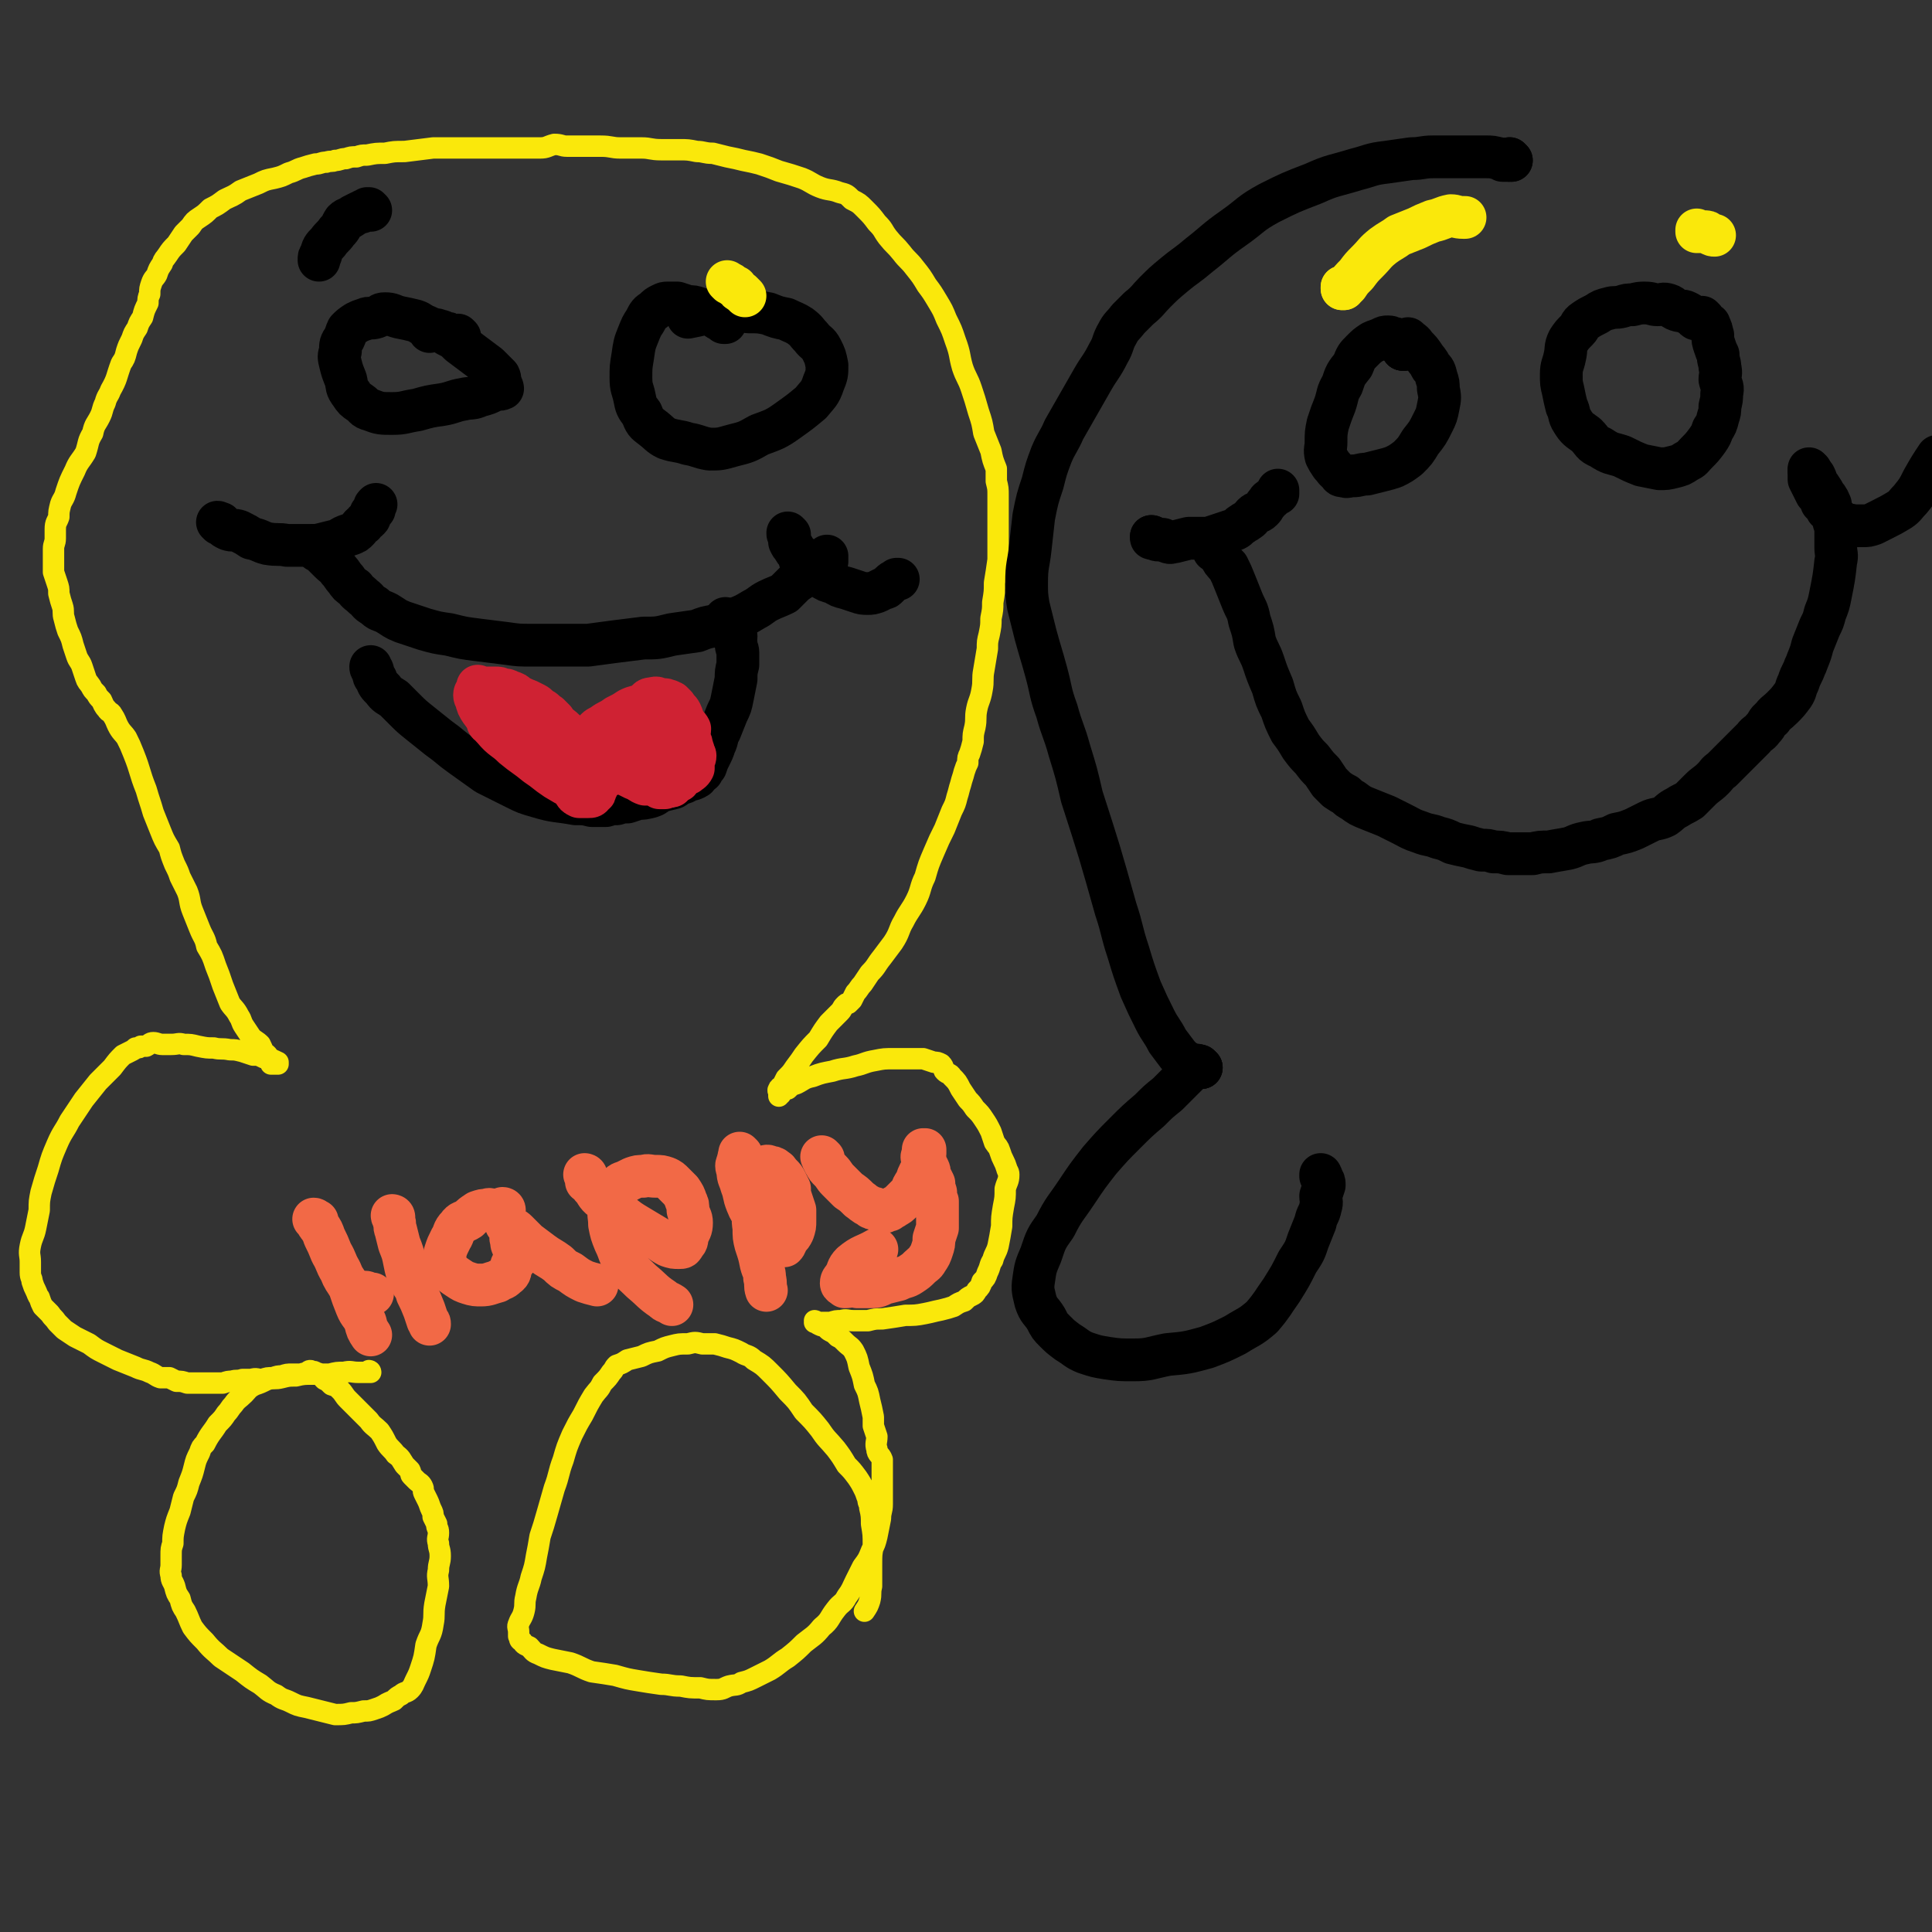<svg viewBox='0 0 1084 1084' version='1.1' xmlns='http://www.w3.org/2000/svg' xmlns:xlink='http://www.w3.org/1999/xlink'><rect x="0" y="0" width="1084" height="1084" fill="#333333" stroke="none"/><g fill='none' stroke='#FAE80B' stroke-width='12' stroke-linecap='round' stroke-linejoin='round'><path d='M208,770c0,0 -1,-1 -1,-1 0,0 1,0 1,1 0,0 0,0 0,0 0,0 -1,-1 -1,-1 0,0 1,0 1,1 0,0 0,0 0,0 -1,0 -1,0 -1,0 -1,0 -1,0 -2,0 0,0 0,0 -1,0 -1,0 -1,0 -3,0 -4,0 -4,-1 -8,0 -4,0 -4,0 -8,1 -5,0 -5,0 -10,0 -4,0 -5,0 -9,1 -4,0 -4,0 -8,1 -4,1 -4,0 -8,1 -4,2 -4,2 -7,3 -4,2 -4,3 -6,5 -3,3 -4,3 -6,6 -2,2 -2,3 -4,5 -2,3 -2,3 -5,6 -3,5 -4,5 -7,11 -2,2 -2,2 -3,5 -2,4 -2,4 -3,8 -1,4 -1,4 -3,9 -1,4 -1,4 -3,8 -1,4 -1,4 -2,8 -2,5 -2,5 -3,9 -1,5 -1,5 -1,9 -1,3 -1,3 -1,7 0,2 0,3 0,5 0,3 -1,3 0,6 0,3 1,3 2,6 1,4 1,4 3,7 1,4 1,4 3,7 2,4 2,5 4,9 3,4 3,4 7,8 4,5 5,5 9,9 6,4 6,4 12,8 5,4 5,4 10,7 4,3 4,4 9,6 4,3 4,2 8,4 4,2 4,2 9,3 4,1 4,1 8,2 4,1 4,1 8,2 5,0 5,0 9,-1 3,0 3,0 7,-1 3,0 3,0 6,-1 3,-1 3,-1 5,-2 3,-2 4,-2 6,-3 2,-2 2,-2 4,-3 2,-2 3,-1 5,-3 2,-2 2,-3 3,-5 2,-4 2,-4 3,-7 2,-6 2,-6 3,-13 2,-6 3,-5 4,-12 1,-5 0,-5 1,-11 1,-5 1,-5 2,-10 0,-5 -1,-5 0,-9 0,-4 1,-4 1,-8 0,-4 -1,-4 -1,-7 -1,-3 0,-3 0,-6 0,-3 -1,-2 -1,-5 -1,-2 -1,-2 -2,-4 0,-2 0,-2 -1,-4 -1,-2 -1,-3 -2,-5 -1,-2 -1,-2 -2,-4 -1,-2 0,-2 -1,-4 -1,-2 -2,-2 -3,-3 -1,-1 -1,-1 -3,-3 -1,-1 0,-1 -1,-3 -2,-2 -2,-2 -3,-3 -2,-3 -2,-4 -5,-6 -2,-3 -3,-3 -5,-6 -2,-4 -2,-4 -4,-7 -3,-3 -4,-3 -6,-6 -3,-3 -3,-3 -6,-6 -3,-3 -3,-3 -6,-6 -2,-2 -2,-3 -4,-5 -2,-2 -2,-2 -5,-3 -2,-2 -2,-2 -4,-3 -2,-2 -1,-2 -3,-3 0,-1 -1,0 -1,0 -1,-1 -1,-1 -1,-1 0,0 0,0 0,0 -1,-1 -1,0 -1,0 -1,0 -1,0 -1,0 0,0 0,0 0,0 0,0 0,0 0,0 0,0 0,-1 -1,-1 -1,0 -1,1 -2,1 -1,1 -1,0 -3,1 -2,0 -2,0 -5,0 -3,0 -3,0 -6,1 -2,0 -2,0 -5,1 -3,0 -3,0 -6,1 -3,0 -3,-1 -6,0 -2,0 -2,0 -5,0 -3,1 -3,0 -6,1 -2,0 -2,0 -5,1 -3,0 -3,0 -5,0 -2,0 -2,0 -5,0 -3,0 -3,0 -6,0 -2,0 -2,0 -4,0 -3,-1 -3,-1 -6,-1 -2,-1 -2,-1 -4,-2 -3,0 -3,0 -5,0 -3,-1 -3,-2 -6,-3 -4,-2 -4,-1 -8,-3 -5,-2 -5,-2 -10,-4 -4,-2 -4,-2 -8,-4 -4,-2 -4,-2 -8,-5 -4,-2 -4,-2 -8,-4 -3,-2 -3,-2 -6,-4 -2,-2 -2,-2 -4,-4 -2,-3 -2,-2 -4,-5 -2,-2 -2,-2 -4,-4 -1,-2 -1,-2 -2,-5 -1,-1 -1,-2 -2,-4 -1,-2 -1,-2 -2,-5 0,-2 -1,-2 -1,-5 0,-3 0,-3 0,-6 0,-4 -1,-4 0,-9 1,-5 2,-5 3,-10 1,-5 1,-5 2,-10 0,-5 0,-5 1,-10 2,-7 2,-7 4,-13 2,-7 2,-7 5,-14 3,-7 4,-7 7,-13 4,-6 4,-6 8,-12 4,-5 4,-5 8,-10 4,-4 4,-4 8,-8 3,-4 3,-4 6,-7 2,-1 2,-1 4,-2 2,-1 2,-1 3,-2 2,0 2,0 3,-1 1,0 2,0 3,0 2,-1 2,-2 4,-2 2,0 3,1 5,1 3,0 3,0 5,0 4,0 4,-1 7,0 4,0 4,0 8,1 5,1 5,1 9,1 4,1 4,0 9,1 3,0 3,0 7,1 3,1 3,1 6,2 3,0 3,0 5,1 2,1 2,1 4,1 3,1 3,1 5,2 0,0 0,0 0,1 0,0 0,0 0,0 -1,0 -1,0 -1,0 -1,0 -1,0 -1,0 0,0 0,0 0,0 -1,0 -1,0 -2,0 0,-1 1,-1 1,-1 0,-1 -1,-1 -1,-2 -1,0 -1,0 -1,0 -1,-1 -1,-1 -1,-2 -1,-1 -1,-1 -2,-1 -1,-3 -1,-3 -2,-5 -2,-2 -3,-2 -5,-4 -2,-3 -2,-3 -4,-6 -2,-3 -1,-3 -3,-6 -2,-4 -3,-4 -5,-7 -2,-5 -2,-5 -4,-10 -2,-6 -2,-6 -4,-11 -2,-6 -2,-6 -5,-11 -1,-5 -2,-5 -4,-10 -2,-5 -2,-5 -4,-10 -2,-5 -1,-6 -3,-11 -2,-4 -2,-4 -4,-8 -1,-3 -1,-3 -3,-7 -2,-5 -2,-5 -3,-9 -3,-5 -3,-5 -5,-10 -2,-5 -2,-5 -4,-10 -2,-7 -2,-6 -4,-13 -4,-10 -3,-10 -7,-20 -2,-5 -2,-5 -4,-9 -2,-3 -3,-3 -5,-7 -1,-2 -1,-3 -3,-6 -1,-2 -2,-1 -3,-3 -2,-2 -2,-3 -3,-5 -2,-2 -2,-2 -3,-4 -2,-2 -2,-2 -3,-4 -2,-3 -2,-2 -3,-5 -1,-3 -1,-3 -2,-6 -1,-3 -2,-3 -3,-6 -1,-3 -1,-3 -2,-6 -1,-4 -1,-4 -3,-8 -1,-3 -1,-3 -2,-7 -1,-3 0,-4 -1,-7 -1,-3 -1,-3 -2,-7 0,-3 0,-3 -1,-6 -1,-3 -1,-3 -2,-6 0,-3 0,-3 0,-7 0,-3 0,-3 0,-6 0,-3 1,-3 1,-6 0,-2 0,-3 0,-5 0,-4 1,-4 2,-7 0,-3 0,-3 1,-7 1,-3 2,-3 3,-7 2,-6 2,-6 5,-12 2,-5 3,-5 6,-10 2,-6 1,-6 4,-11 1,-5 2,-5 4,-9 2,-4 1,-4 3,-8 1,-4 2,-4 3,-7 4,-7 3,-7 6,-15 2,-3 2,-3 3,-7 1,-3 1,-3 3,-7 1,-3 1,-3 3,-6 1,-3 1,-3 3,-6 1,-4 1,-4 3,-8 0,-2 0,-3 1,-5 0,-3 0,-3 1,-6 1,-3 2,-3 3,-5 1,-3 1,-3 3,-6 1,-3 1,-2 3,-5 2,-3 2,-3 5,-6 2,-3 2,-3 4,-6 2,-2 2,-2 4,-4 2,-3 2,-3 5,-5 3,-2 3,-2 6,-5 4,-2 4,-2 8,-5 4,-2 5,-2 9,-5 5,-2 5,-2 10,-4 4,-2 4,-2 9,-3 4,-1 4,-1 8,-3 4,-1 4,-2 8,-3 3,-1 3,-1 7,-2 3,0 3,-1 6,-1 3,-1 3,0 5,-1 3,0 3,-1 6,-1 3,-1 3,-1 6,-1 3,-1 3,-1 6,-1 5,-1 5,-1 10,-1 5,-1 5,-1 11,-1 8,-1 8,-1 16,-2 6,0 6,0 13,0 7,0 7,0 13,0 6,0 6,0 11,0 5,0 5,0 9,0 4,0 4,0 7,0 4,0 4,0 7,0 4,0 4,-1 8,-2 4,0 4,1 7,1 4,0 4,0 8,0 6,0 6,0 11,0 6,0 6,1 11,1 6,0 6,0 12,0 5,0 5,1 11,1 5,0 5,0 10,0 5,0 5,0 10,1 4,0 4,1 9,1 4,1 4,1 8,2 5,1 5,1 9,2 5,1 5,1 9,2 6,2 6,2 11,4 7,2 7,2 13,4 5,2 5,3 10,5 5,2 6,1 11,3 4,1 4,1 7,4 4,2 4,2 7,5 4,4 4,4 7,8 4,4 3,4 6,8 4,5 4,4 8,9 3,4 4,4 7,8 4,5 4,5 7,10 3,4 3,4 6,9 3,5 3,5 5,10 3,6 3,6 5,12 3,8 2,8 4,15 2,6 3,6 5,12 2,6 2,6 4,13 2,6 2,6 3,12 2,5 2,5 4,10 1,5 1,5 3,10 0,4 0,4 0,7 1,4 1,4 1,8 0,5 0,5 0,10 0,7 0,7 0,14 0,6 0,6 0,12 -1,7 -1,7 -2,13 0,5 0,5 -1,11 0,4 0,4 -1,9 0,4 0,4 -1,9 -1,4 -1,4 -1,8 -1,6 -1,6 -2,12 -1,5 0,6 -1,11 -1,6 -2,6 -3,11 -1,5 0,5 -1,10 -1,4 -1,4 -1,8 -1,4 -1,4 -2,7 -1,2 -1,2 -1,5 -1,2 -1,2 -2,5 -1,4 -1,3 -2,7 -1,3 -1,4 -2,7 -1,4 -1,4 -3,8 -2,5 -2,5 -4,10 -3,6 -3,6 -6,13 -3,7 -3,7 -5,14 -3,6 -2,7 -5,13 -3,6 -4,6 -7,12 -3,5 -2,6 -6,12 -3,4 -3,4 -6,8 -4,5 -3,5 -7,9 -2,3 -2,3 -4,6 -2,2 -2,3 -4,5 -1,2 -1,2 -2,4 -1,1 -1,1 -2,2 -1,0 -1,0 -2,1 -2,2 -1,2 -3,4 -3,3 -3,3 -6,6 -3,4 -3,4 -6,9 -4,4 -4,4 -8,9 -2,3 -2,3 -5,7 -2,3 -2,3 -5,6 -1,2 -1,2 -2,4 -1,1 -2,1 -2,2 -1,1 0,1 0,2 0,1 0,1 0,1 0,1 0,1 0,1 0,0 0,0 0,0 0,-1 0,-1 1,-1 0,-1 0,-1 1,-2 1,-1 1,-1 3,-1 2,-2 2,-2 5,-3 4,-2 4,-3 9,-4 5,-2 6,-2 11,-3 6,-2 7,-1 13,-3 5,-1 5,-2 11,-3 5,-1 5,-1 11,-1 5,0 5,0 9,0 4,0 4,0 7,0 3,1 3,1 6,2 2,0 2,0 4,1 2,2 1,3 2,4 2,2 3,1 4,3 3,3 3,3 5,7 2,3 2,3 4,6 2,2 2,2 4,5 3,3 3,3 5,6 2,3 2,3 4,7 1,3 1,3 2,6 2,3 2,2 3,5 1,3 1,3 2,5 1,2 1,2 2,5 0,1 1,1 1,3 0,4 -1,4 -2,8 0,5 0,5 -1,10 -1,6 -1,6 -1,11 -1,6 -1,6 -2,11 -1,4 -2,4 -3,8 -2,3 -1,3 -3,7 -1,3 -1,3 -3,5 -1,3 -1,3 -3,5 -1,2 -1,2 -3,3 -2,1 -2,1 -4,3 -3,1 -3,1 -6,3 -3,1 -3,1 -7,2 -5,1 -4,1 -9,2 -5,1 -6,1 -11,1 -6,1 -6,1 -13,2 -4,0 -4,0 -8,1 -4,0 -4,0 -8,0 -4,0 -4,-1 -7,0 -3,0 -3,0 -6,1 -2,0 -2,0 -4,0 -2,0 -2,0 -3,0 -1,0 -1,0 -2,0 0,0 0,0 1,0 0,0 0,0 0,0 0,0 -1,-1 -1,-1 0,0 0,0 1,1 0,0 0,0 0,0 0,0 -1,-1 -1,-1 0,0 0,0 1,1 0,0 0,0 0,0 0,0 -1,-1 -1,-1 0,0 1,0 1,1 1,0 1,0 1,1 2,1 2,1 3,1 2,1 2,2 4,3 2,1 2,1 4,3 2,1 2,1 4,3 3,3 3,2 5,5 2,4 2,4 3,9 2,5 2,5 3,10 2,4 2,4 3,9 1,4 1,4 2,9 0,2 0,3 0,5 1,3 1,3 2,6 0,3 -1,4 0,7 0,3 2,3 3,6 0,3 0,3 0,7 0,3 0,3 0,5 0,3 0,3 0,7 0,3 0,3 0,6 0,4 -1,4 -1,8 -1,5 -1,5 -2,10 -1,4 -1,4 -3,8 -2,5 -2,5 -5,9 -2,4 -2,4 -4,8 -2,4 -2,5 -5,9 -2,4 -3,3 -6,7 -4,5 -3,6 -8,10 -4,5 -5,5 -10,9 -4,4 -4,4 -9,8 -5,3 -5,4 -10,7 -4,2 -4,2 -8,4 -4,2 -4,2 -8,3 -3,2 -3,1 -7,2 -3,1 -3,2 -7,2 -5,0 -5,0 -9,-1 -6,0 -6,0 -11,-1 -6,0 -6,-1 -11,-1 -7,-1 -7,-1 -13,-2 -6,-1 -6,-1 -13,-3 -6,-1 -6,-1 -13,-2 -6,-2 -6,-3 -12,-5 -5,-1 -5,-1 -10,-2 -4,-1 -4,-1 -8,-3 -3,-1 -3,-2 -5,-4 -2,-1 -3,-1 -4,-3 -2,-1 -1,-1 -2,-3 0,-1 0,-1 0,-2 0,-3 -1,-3 0,-5 1,-3 2,-3 3,-7 1,-4 0,-4 1,-8 1,-6 2,-6 3,-11 2,-6 2,-6 3,-12 1,-5 1,-5 2,-11 2,-6 2,-6 4,-13 2,-7 2,-7 4,-14 3,-8 2,-8 5,-16 2,-7 2,-7 5,-14 3,-6 3,-6 6,-11 3,-6 3,-6 6,-11 3,-4 3,-3 5,-7 3,-3 3,-3 5,-6 2,-2 1,-2 3,-4 3,-1 3,-1 6,-3 4,-1 4,-1 8,-2 4,-2 4,-2 9,-3 4,-2 4,-2 8,-3 4,-1 4,-1 9,-1 4,-1 4,-1 8,0 4,0 4,0 7,0 4,1 4,1 7,2 4,1 4,1 8,3 3,2 4,1 7,4 5,3 5,3 9,7 5,5 5,5 10,11 5,5 5,5 9,11 5,5 5,5 9,10 4,6 4,5 9,11 3,4 3,4 6,9 3,3 3,3 6,7 2,3 2,3 4,7 1,2 1,3 2,5 0,3 1,2 1,5 1,4 1,5 1,9 1,6 1,6 1,12 -1,5 -1,5 -1,11 0,6 0,6 0,12 -1,4 0,4 -1,8 -1,3 -1,3 -3,6 '/></g>
<g fill='none' stroke='#000000' stroke-width='24' stroke-linecap='round' stroke-linejoin='round'><path d='M123,294c0,0 0,-1 -1,-1 0,0 1,1 1,1 0,0 0,0 0,0 0,0 0,-1 -1,-1 0,0 1,1 1,1 0,0 1,-1 1,0 1,0 0,1 1,1 1,1 1,1 3,2 3,1 3,0 6,1 4,2 4,2 7,4 5,1 5,2 9,3 6,1 6,0 11,1 6,0 6,0 13,0 4,0 4,0 8,-1 4,-1 4,-1 8,-2 3,-2 3,-2 6,-3 3,-1 3,-1 5,-3 1,-1 1,-2 3,-3 1,-2 1,-1 3,-3 1,-1 0,-1 1,-3 1,-1 1,-1 2,-2 0,-1 0,-1 0,-1 0,-1 0,-1 1,-2 0,0 0,0 0,0 '/><path d='M178,309c0,0 0,-1 -1,-1 0,0 1,1 1,1 0,0 0,0 0,0 0,0 0,-1 -1,-1 0,0 1,1 1,1 0,0 0,0 1,0 1,0 1,0 1,1 1,1 1,1 2,2 2,2 2,2 3,3 3,3 3,2 5,5 2,2 2,3 4,5 2,3 2,3 5,5 2,3 2,2 5,5 3,2 2,3 6,5 3,3 3,2 7,4 5,3 4,3 9,5 6,2 6,2 12,4 7,2 7,2 14,3 8,2 8,2 16,3 8,1 8,1 16,2 7,1 7,1 15,1 7,0 7,0 14,0 8,0 8,0 17,0 8,-1 7,-1 15,-2 8,-1 8,-1 16,-2 8,0 8,0 16,-2 7,-1 7,-1 14,-2 5,-2 5,-2 11,-3 5,-2 5,-2 11,-4 5,-2 5,-2 10,-5 4,-2 4,-3 8,-5 4,-2 5,-2 9,-4 3,-3 3,-3 6,-6 3,-2 3,-2 6,-4 2,-1 2,-1 4,-3 1,-1 1,-1 3,-3 1,-1 2,0 3,-1 1,0 1,0 2,-1 0,-1 0,-1 0,-2 0,0 0,0 0,-1 0,0 0,0 0,0 '/><path d='M443,300c0,0 -1,-1 -1,-1 0,0 0,1 1,1 0,0 0,0 0,0 0,0 -1,-1 -1,-1 0,0 0,1 1,1 0,0 0,0 0,0 0,0 -1,-1 -1,-1 0,0 0,1 1,1 0,0 0,0 0,0 0,0 -1,-1 -1,-1 0,1 0,1 1,2 0,0 0,0 0,0 0,0 0,0 0,1 0,1 0,1 0,2 1,2 1,2 2,3 1,2 1,2 3,4 1,2 0,3 2,5 1,2 1,2 4,4 3,2 3,2 7,4 3,2 3,2 7,3 3,2 3,2 7,3 3,1 3,1 6,2 3,1 3,1 6,1 2,0 2,0 5,-1 2,-1 2,-1 4,-2 1,0 1,0 2,-1 1,-1 1,-1 2,-2 1,-1 2,-1 3,-2 0,0 0,0 1,0 '/><path d='M408,348c0,0 -1,-1 -1,-1 0,0 0,1 1,1 0,0 0,0 0,0 0,0 -1,-1 -1,-1 0,1 0,1 1,2 0,1 0,0 1,1 0,0 1,0 1,1 1,2 1,2 1,3 1,2 2,2 2,3 0,2 -1,2 0,4 0,3 1,3 1,5 0,3 0,3 0,7 -1,4 -1,4 -1,8 -1,5 -1,5 -2,10 -1,5 -1,5 -3,9 -2,5 -2,5 -4,10 -2,3 -1,4 -3,8 -1,3 -1,3 -3,7 -1,2 -1,2 -2,5 -1,1 -1,1 -2,3 -2,1 -2,2 -3,3 -3,2 -4,1 -7,3 -3,1 -3,1 -6,3 -4,1 -4,1 -8,2 -3,2 -2,2 -5,3 -4,1 -4,1 -7,1 -3,1 -3,1 -6,2 -3,0 -3,0 -6,1 -3,0 -3,0 -6,1 -4,0 -4,0 -8,0 -4,-1 -4,-1 -9,-1 -11,-2 -11,-1 -21,-4 -7,-2 -7,-2 -13,-5 -8,-4 -8,-4 -16,-8 -7,-5 -7,-5 -14,-10 -7,-5 -6,-5 -13,-10 -5,-4 -5,-4 -10,-8 -5,-4 -5,-4 -9,-8 -3,-3 -3,-3 -6,-6 -3,-2 -4,-2 -6,-5 -3,-3 -3,-3 -4,-6 -2,-2 -1,-2 -2,-5 -1,-1 -1,-1 -1,-2 '/></g>
<g fill='none' stroke='#FFFFFF' stroke-width='24' stroke-linecap='round' stroke-linejoin='round'><path d='M287,399c0,0 -1,-1 -1,-1 0,0 0,1 1,1 0,0 1,0 1,0 0,0 0,0 0,0 0,0 0,0 1,0 0,0 0,0 0,0 1,0 1,-1 2,0 0,0 0,1 1,1 2,1 2,1 3,2 2,1 2,1 3,2 2,3 2,3 3,6 2,3 2,3 3,6 1,2 2,2 3,4 1,2 1,2 3,4 1,2 2,2 3,4 0,2 0,2 1,4 0,1 1,0 1,1 1,1 0,1 1,1 0,1 0,1 0,1 1,-1 0,-2 1,-3 2,-1 2,-1 3,-2 1,-3 1,-3 2,-5 1,-2 1,-2 3,-3 1,-2 1,-3 3,-5 1,-1 1,-1 2,-2 2,-1 2,-1 3,-2 3,0 3,0 5,0 3,-1 3,-1 5,-1 4,-1 4,0 8,0 2,1 2,1 5,2 3,1 3,1 6,2 2,1 2,1 5,3 2,1 2,1 4,3 1,1 1,1 2,2 2,2 2,2 3,3 1,1 0,1 0,2 0,1 1,1 1,2 0,1 0,1 0,1 0,1 0,1 0,2 0,1 0,1 0,1 0,1 0,1 0,2 0,0 0,0 0,1 -1,1 -1,1 -1,2 0,0 0,0 0,0 0,0 0,0 0,1 '/></g>
<g fill='none' stroke='#CF2233' stroke-width='24' stroke-linecap='round' stroke-linejoin='round'><path d='M269,386c0,0 -1,-1 -1,-1 0,0 1,0 1,1 0,0 0,0 0,0 0,0 -1,-1 -1,-1 0,0 1,1 1,1 1,0 1,0 2,0 1,0 1,0 1,0 2,0 2,0 3,0 1,0 1,0 3,0 2,0 2,0 4,1 2,0 2,0 4,1 3,1 3,1 5,3 3,1 2,1 5,2 2,1 2,1 4,2 2,1 2,2 4,3 2,1 2,2 4,3 1,1 1,1 3,3 1,2 2,2 3,4 0,2 0,2 1,4 0,1 1,1 1,3 1,1 0,1 1,2 0,2 0,2 0,3 0,1 -1,1 0,2 0,1 1,1 1,2 0,0 0,1 0,1 0,1 0,1 0,2 0,0 0,2 0,1 0,0 0,-2 1,-3 1,-2 1,-2 2,-3 3,-2 3,-2 5,-5 3,-2 3,-2 6,-5 3,-3 2,-3 6,-5 4,-3 4,-2 8,-5 4,-2 4,-2 7,-4 4,-2 4,-1 8,-3 3,-2 2,-3 5,-3 3,-1 3,0 5,1 2,0 2,-1 3,0 2,0 2,1 3,1 1,1 1,1 2,2 1,2 2,2 3,4 1,2 1,3 2,5 1,2 2,2 3,4 0,2 -1,2 0,5 0,2 1,2 1,4 1,2 0,2 1,3 0,2 1,2 1,3 0,2 -1,2 -1,3 0,2 0,2 0,3 0,1 0,1 0,1 -1,2 -2,2 -3,3 -2,1 -2,0 -3,1 -1,1 -1,2 -2,3 -1,0 -1,0 -2,1 -1,1 -1,1 -2,2 -1,0 -1,0 -2,0 -1,0 -1,0 -2,1 -1,0 -1,0 -3,0 -1,-1 -1,-1 -2,-2 -3,0 -3,0 -6,0 -3,-1 -3,-2 -6,-3 -4,-2 -4,-2 -8,-4 -4,-2 -4,-1 -8,-3 -5,-1 -5,-1 -9,-3 -4,-1 -4,-1 -9,-3 -3,-1 -3,-1 -6,-3 -4,-1 -4,-1 -8,-2 -3,-2 -2,-2 -5,-3 -4,-2 -4,-2 -7,-3 -3,-1 -3,-1 -6,-2 -3,-1 -3,-1 -7,-2 -2,-1 -2,-1 -4,-2 -3,0 -4,-1 -5,-1 -1,-1 1,0 1,0 2,0 2,0 4,1 4,1 4,0 7,1 6,1 6,1 11,3 6,1 6,1 12,4 4,2 4,2 9,5 4,3 4,2 7,6 3,2 3,2 4,6 1,2 2,2 2,4 -1,2 -1,2 -3,4 -1,1 -1,1 -2,2 -2,0 -3,0 -5,0 -4,-2 -4,-2 -9,-5 -6,-4 -5,-4 -11,-8 -6,-5 -7,-5 -13,-10 -5,-5 -6,-4 -11,-10 -4,-4 -3,-5 -7,-10 -2,-3 -2,-3 -3,-7 -1,-1 -1,-3 0,-4 1,-1 2,0 4,0 4,0 4,0 8,1 3,1 3,1 7,2 5,2 5,2 10,5 6,3 6,3 11,7 5,4 6,3 10,7 5,4 5,4 9,8 3,4 3,4 6,8 2,3 3,3 4,7 1,3 0,3 0,6 -1,3 -1,3 -2,4 0,2 0,2 -1,2 -1,2 -1,2 -3,2 -1,0 -1,0 -3,0 -1,0 -1,0 -2,0 -2,-1 -2,-1 -3,-3 -2,-2 -2,-2 -3,-4 '/><path d='M348,411c0,0 -1,-1 -1,-1 0,0 1,1 1,1 0,0 -1,0 -1,0 0,0 0,0 0,0 1,0 1,0 2,0 1,0 1,0 2,0 3,0 3,0 6,1 3,0 3,-1 6,0 2,0 3,0 5,1 2,1 2,1 3,3 1,1 0,2 0,3 -1,2 -2,1 -3,3 -2,1 -2,2 -3,3 -3,1 -3,1 -6,3 -3,1 -3,1 -6,2 -2,2 -2,2 -4,3 -3,0 -3,0 -5,1 -2,1 -2,1 -4,1 -1,1 -1,0 -1,0 0,-2 0,-2 1,-3 4,-4 5,-4 10,-6 7,-4 7,-4 15,-8 3,-2 3,-2 7,-3 '/></g>
<g fill='none' stroke='#F26946' stroke-width='24' stroke-linecap='round' stroke-linejoin='round'><path d='M177,685c0,0 0,-1 -1,-1 0,0 1,0 1,1 0,0 0,0 1,0 0,2 0,2 1,3 2,3 2,3 3,6 2,4 2,4 4,9 3,5 2,5 5,10 2,5 2,4 5,9 2,6 2,6 4,11 2,5 3,4 5,9 1,4 1,4 3,7 '/><path d='M221,683c0,0 -1,-1 -1,-1 0,0 1,0 1,1 0,0 0,0 0,0 0,0 -1,-1 -1,-1 0,1 1,1 1,3 1,2 0,3 1,5 1,4 1,4 2,8 2,5 2,5 3,10 1,5 1,5 3,10 2,4 3,4 4,8 2,4 2,4 4,9 1,3 1,3 2,6 1,1 1,1 1,2 '/><path d='M206,726c0,0 -1,-1 -1,-1 0,0 1,0 1,1 0,0 0,0 0,0 0,0 -1,-1 -1,-1 0,0 1,0 2,1 1,0 1,0 1,0 1,0 1,0 1,0 '/><path d='M283,679c0,0 -1,-1 -1,-1 0,0 1,0 1,1 0,0 -1,0 -1,0 -1,0 -1,0 -1,0 -2,0 -2,0 -3,0 -3,0 -3,-1 -5,0 -2,0 -2,0 -5,1 -3,2 -3,2 -5,4 -3,2 -4,1 -6,4 -3,3 -2,4 -4,7 -2,4 -2,4 -3,7 -1,3 -1,3 0,6 0,2 0,3 2,5 2,2 2,2 5,4 3,2 3,2 6,3 3,1 4,1 7,1 4,0 5,-1 9,-2 3,-2 3,-1 5,-3 3,-2 2,-3 3,-6 2,-3 3,-3 3,-6 0,-2 -1,-1 -2,-4 -1,-2 -1,-2 -1,-4 -1,-2 0,-2 0,-4 0,-1 -1,-1 -1,-2 -1,-2 -1,-2 -2,-3 0,-1 1,-1 1,0 0,0 0,0 1,1 2,2 2,1 4,3 3,3 3,3 6,6 4,3 4,3 8,6 4,3 5,3 9,6 3,3 3,3 7,5 4,3 4,3 8,5 3,1 3,1 7,2 '/><path d='M329,660c0,0 -1,-1 -1,-1 0,0 0,0 1,1 0,0 0,0 0,0 0,0 -1,-1 -1,-1 0,0 1,0 1,1 0,0 0,0 0,1 0,0 0,0 0,0 0,1 0,1 0,2 1,1 2,1 3,3 3,3 2,4 6,7 5,5 5,4 10,8 5,4 5,4 10,7 5,3 5,3 10,6 3,2 3,3 7,5 3,1 3,1 6,1 2,0 2,0 3,-2 2,-2 1,-2 2,-5 1,-3 2,-3 2,-7 0,-3 -1,-3 -2,-7 0,-3 0,-3 -1,-5 -1,-3 -1,-3 -3,-6 -2,-2 -2,-2 -4,-4 -2,-2 -2,-2 -4,-3 -3,-1 -3,-1 -6,-1 -4,0 -4,-1 -7,0 -3,0 -3,0 -6,1 -2,1 -2,1 -4,2 -3,1 -3,1 -4,3 -3,5 -3,5 -5,11 -1,5 0,5 0,10 1,5 1,5 3,10 3,6 2,7 6,12 4,6 4,5 9,10 6,5 6,6 12,10 2,2 2,1 5,3 '/><path d='M416,648c0,0 -1,-1 -1,-1 0,0 0,0 1,1 0,0 0,0 0,0 0,0 -1,-1 -1,-1 0,0 0,1 0,1 0,0 0,0 0,1 -1,0 0,0 0,1 -1,1 -1,1 -1,2 -1,2 -1,2 0,5 0,4 1,4 2,8 2,5 1,5 3,10 2,5 2,4 5,9 2,3 1,4 4,7 2,3 2,3 5,5 2,1 2,2 3,2 2,1 2,1 4,1 1,-1 1,-2 2,-4 2,-2 2,-2 3,-4 1,-3 1,-3 1,-6 0,-3 0,-3 0,-6 -1,-3 -1,-3 -2,-6 -1,-3 -1,-3 -1,-6 -1,-2 -1,-2 -2,-4 -1,-2 -1,-2 -3,-4 -2,-2 -1,-2 -3,-3 -1,-1 -1,-1 -3,-1 -1,-1 -2,-1 -3,0 -1,0 -1,1 -2,2 -1,1 -2,1 -3,3 -1,4 -1,4 -1,8 0,5 0,5 0,10 0,5 -1,5 0,11 0,5 0,5 1,9 2,6 2,6 3,11 1,4 2,4 2,8 1,4 0,4 1,7 '/><path d='M462,650c0,0 -1,-1 -1,-1 0,0 0,0 1,1 0,0 0,0 0,0 0,0 -1,0 0,1 0,0 0,0 0,0 1,1 0,1 1,2 1,2 1,2 3,4 2,2 2,3 4,5 3,3 3,3 6,6 3,2 3,2 6,5 3,2 2,2 6,4 1,1 1,1 3,1 2,1 2,2 5,2 1,0 1,-1 3,-1 1,-1 2,-1 3,-2 2,-1 2,-1 4,-3 3,-3 3,-3 5,-5 1,-3 1,-3 3,-6 1,-3 1,-3 2,-5 1,-2 2,-2 2,-5 0,-1 0,-1 0,-2 -1,-2 -1,-2 0,-3 0,-1 0,0 1,-1 0,-1 0,-1 0,-2 0,0 0,1 0,1 0,0 0,0 0,0 0,0 -1,-1 -1,-1 0,1 0,1 1,2 0,2 -1,2 0,3 0,2 0,2 0,3 1,1 1,1 2,3 1,2 0,2 1,4 1,2 1,2 2,4 0,2 0,2 1,5 0,3 0,3 1,5 0,4 0,4 0,8 0,4 0,4 0,7 -1,3 -1,3 -2,6 0,3 0,3 -1,6 -1,3 -1,3 -3,6 -1,2 -2,2 -4,4 -2,2 -2,2 -5,4 -3,2 -3,1 -7,3 -4,1 -4,1 -8,2 -4,2 -4,2 -9,2 -3,0 -3,0 -6,0 -4,-1 -4,0 -7,0 -1,-1 -2,-1 -2,-2 0,-2 1,-2 2,-4 2,-3 1,-4 4,-7 6,-5 7,-4 14,-8 '/></g>
<g fill='none' stroke='#000000' stroke-width='24' stroke-linecap='round' stroke-linejoin='round'><path d='M647,302c0,0 -1,-1 -1,-1 0,0 0,1 0,1 0,0 0,0 0,0 '/><path d='M647,302c0,0 -1,-1 -1,-1 0,0 1,0 2,1 0,0 0,0 0,0 1,1 1,1 2,1 0,0 0,0 1,0 1,0 1,-1 2,0 1,0 1,1 2,1 2,1 2,0 4,0 4,-1 4,-1 8,-2 4,0 4,0 7,0 4,0 4,0 7,-1 3,-1 3,-1 6,-2 3,-1 3,-1 6,-2 2,-1 2,-2 4,-3 1,-1 2,-1 3,-2 2,-1 2,-2 3,-3 2,-2 3,-1 5,-3 2,-2 1,-2 3,-4 1,-2 1,-1 3,-3 1,-1 1,-1 3,-2 0,-1 0,-1 0,-2 '/><path d='M681,306c0,0 -1,-1 -1,-1 0,0 0,1 0,1 0,0 0,0 0,0 0,0 0,0 0,1 0,0 0,0 0,0 1,1 1,1 1,2 1,1 2,1 3,2 2,4 2,4 5,7 2,4 2,4 4,9 2,5 2,5 4,10 2,5 3,5 4,11 2,6 2,6 3,12 2,6 3,6 5,12 2,6 2,6 5,13 2,7 2,7 5,13 2,6 2,6 5,12 3,4 3,4 6,9 3,4 3,4 6,7 3,4 3,4 6,7 2,3 2,3 4,6 2,2 2,2 4,4 3,2 3,2 5,3 2,2 2,2 4,3 4,3 4,3 9,5 5,2 5,2 10,4 4,2 4,2 8,4 6,3 5,3 11,5 5,2 5,1 10,3 4,1 4,1 8,3 4,1 4,1 9,2 3,1 3,1 7,2 4,0 4,0 7,1 4,0 4,0 8,1 3,0 3,0 7,0 3,0 3,0 7,0 4,-1 4,-1 9,-1 5,-1 6,-1 11,-2 4,-1 4,-2 9,-3 4,-1 5,0 9,-2 5,-1 5,-1 9,-3 5,-1 5,-1 10,-3 4,-2 4,-2 8,-4 4,-2 5,-1 9,-3 3,-2 3,-3 7,-5 3,-2 4,-2 7,-4 3,-3 3,-3 6,-6 3,-3 4,-3 7,-6 3,-3 2,-3 5,-5 3,-3 3,-3 6,-6 3,-3 3,-3 6,-6 3,-3 3,-3 6,-6 2,-3 3,-2 5,-5 3,-3 2,-4 5,-6 2,-3 3,-3 6,-6 3,-3 3,-3 6,-7 2,-3 1,-3 3,-7 1,-3 1,-3 3,-7 1,-3 1,-2 2,-5 2,-5 2,-5 3,-9 2,-5 2,-5 4,-10 2,-4 2,-4 3,-8 2,-5 2,-5 3,-10 2,-10 2,-10 3,-19 1,-4 0,-4 0,-8 0,-4 0,-4 0,-9 0,-2 0,-2 -1,-5 0,-3 0,-3 -1,-6 -1,-2 -1,-2 -1,-4 -1,-2 -1,-3 -3,-5 -1,-2 -1,-2 -3,-5 -1,-1 -1,-1 -2,-3 0,-1 0,-1 -1,-3 -1,-1 -1,-1 -2,-2 0,-1 0,-1 -1,-1 0,0 0,0 0,0 0,0 0,0 0,0 '/><path d='M1016,264c-1,0 -1,-1 -1,-1 0,0 0,0 0,1 0,0 0,1 0,1 0,1 0,1 0,2 0,1 0,1 0,2 1,2 1,2 2,4 1,2 1,2 2,4 2,2 2,2 3,5 2,2 2,2 3,4 1,1 2,1 3,3 1,1 2,1 3,2 1,1 1,2 3,3 3,1 3,0 6,1 3,0 3,0 5,0 3,0 3,0 6,-1 2,-1 2,-1 4,-2 6,-3 6,-3 11,-6 3,-2 3,-3 6,-6 4,-5 4,-5 7,-11 4,-7 4,-7 8,-13 '/><path d='M956,179c0,0 -1,-1 -1,-1 -1,0 -1,1 -1,1 0,0 0,0 -1,0 0,0 0,0 -1,0 -1,0 -1,0 -1,-1 -1,0 -1,-1 -2,-1 -1,-1 -1,-1 -3,-2 -2,-1 -2,0 -5,-1 -3,-1 -2,-2 -5,-3 -3,-1 -3,0 -6,0 -3,0 -3,-1 -7,-1 -3,0 -3,0 -7,1 -3,0 -3,0 -6,1 -4,1 -4,0 -7,1 -4,1 -4,1 -7,3 -4,2 -4,2 -7,4 -3,2 -2,3 -4,5 -3,3 -3,3 -5,6 -2,4 -1,5 -2,9 -1,5 -2,5 -2,10 0,5 0,5 1,9 1,5 1,5 2,9 2,4 1,5 3,8 3,5 4,5 8,8 4,4 3,5 8,7 6,4 6,3 12,5 6,3 6,3 11,5 5,1 5,1 10,2 4,0 4,0 8,-1 4,-1 4,-1 7,-3 4,-2 3,-2 6,-5 3,-3 3,-3 6,-7 2,-3 2,-3 3,-6 2,-3 2,-3 3,-7 1,-3 1,-3 1,-6 1,-4 1,-4 1,-7 1,-4 0,-4 -1,-8 0,-3 1,-3 0,-7 0,-3 -1,-3 -1,-7 -1,-2 -1,-2 -2,-5 -1,-3 -1,-3 -1,-6 -1,-2 0,-2 -1,-3 0,-2 -1,-1 -1,-3 '/><path d='M407,181c0,0 -1,0 -1,-1 0,0 1,1 1,1 0,0 -1,0 -1,0 -1,-1 0,-1 0,-2 -1,0 -2,1 -3,0 -2,-1 -2,-2 -4,-3 -3,-1 -4,-1 -7,-3 -3,-1 -3,-1 -6,-1 -3,-1 -3,-1 -6,-2 -2,0 -2,0 -5,0 -2,0 -2,0 -4,1 -2,1 -2,1 -4,3 -3,2 -3,2 -5,6 -2,3 -2,3 -4,8 -2,5 -2,5 -3,12 -1,6 -1,6 -1,12 0,6 1,6 2,11 1,5 1,5 4,9 2,5 2,5 6,8 4,3 4,4 8,6 6,2 6,1 12,3 6,1 6,2 12,3 6,0 6,0 13,-2 8,-2 8,-2 15,-6 8,-3 9,-3 16,-8 7,-5 7,-5 13,-10 4,-5 5,-5 7,-11 2,-5 2,-5 2,-10 -1,-5 -1,-5 -3,-9 -2,-4 -3,-3 -6,-7 -3,-3 -2,-3 -6,-6 -3,-2 -4,-2 -8,-4 -5,-1 -5,-1 -10,-3 -5,-1 -5,-1 -11,-1 -7,-1 -7,-1 -13,0 -6,0 -6,1 -12,1 -4,1 -4,1 -9,2 0,0 0,0 0,0 '/><path d='M258,189c0,0 -1,0 -1,-1 0,0 1,1 1,1 0,0 0,0 0,0 0,0 0,0 -1,-1 0,0 0,1 0,1 -1,0 -1,0 -2,0 -1,0 -1,0 -2,-1 -1,-1 -1,-1 -3,-1 -3,-2 -3,-1 -6,-2 -3,-1 -3,-1 -5,-2 -3,-1 -3,-2 -6,-3 -4,-1 -4,-1 -9,-2 -4,-1 -4,-2 -8,-2 -3,0 -2,1 -5,2 -3,1 -4,0 -6,1 -3,1 -3,1 -5,2 -3,2 -3,2 -5,4 -1,2 -1,3 -2,5 -2,3 -2,3 -2,7 -1,3 -1,3 0,7 1,4 1,4 3,9 1,4 0,4 3,8 2,3 2,3 5,5 3,2 2,3 6,4 5,2 6,2 12,2 7,0 7,-1 14,-2 7,-2 7,-2 14,-3 6,-1 6,-2 12,-3 4,-1 5,0 9,-2 4,-1 4,-1 8,-3 2,-1 3,0 5,-1 0,-1 -1,-2 -1,-3 -1,-2 0,-2 -1,-4 -3,-3 -3,-3 -6,-6 -4,-3 -4,-3 -8,-6 -4,-3 -4,-3 -8,-6 -3,-3 -3,-3 -7,-5 -3,-2 -3,-2 -6,-3 -2,0 -2,0 -4,1 0,0 0,0 0,0 '/><path d='M788,196c0,0 -1,0 -1,-1 0,0 0,1 0,1 0,0 0,0 0,0 '/><path d='M788,196c0,0 -1,0 -1,-1 0,0 0,1 0,1 0,0 0,0 0,0 '/><path d='M788,196c0,0 -1,0 -1,-1 0,0 0,1 0,1 0,0 1,-1 0,-2 0,0 0,0 -1,0 0,-1 0,-1 -1,-3 0,0 0,0 0,0 -1,0 -1,-1 -2,-1 0,0 0,0 -1,0 -1,0 -1,-1 -3,-1 -2,0 -2,0 -4,1 -2,1 -3,1 -5,2 -3,2 -3,2 -6,5 -3,3 -3,3 -5,8 -4,5 -4,5 -6,11 -3,5 -2,5 -4,11 -2,5 -2,5 -4,11 -1,5 -1,5 -1,10 0,4 -1,4 0,8 1,2 1,2 3,5 2,2 2,3 4,4 1,2 1,2 3,2 2,1 2,0 5,0 4,0 4,-1 8,-1 4,-1 4,-1 8,-2 4,-1 4,-1 7,-2 4,-2 4,-2 8,-5 4,-4 4,-4 7,-9 4,-5 4,-5 7,-11 2,-4 2,-4 3,-9 1,-5 1,-5 0,-10 0,-3 0,-3 -1,-6 -1,-4 -1,-4 -3,-6 -2,-4 -2,-3 -4,-6 -2,-3 -2,-3 -5,-6 -1,-2 -2,-2 -4,-4 '/></g>
<g fill='none' stroke='#FAE80B' stroke-width='24' stroke-linecap='round' stroke-linejoin='round'><path d='M754,162c0,0 -1,0 -1,-1 0,0 0,1 0,1 0,0 0,0 0,0 '/><path d='M754,162c0,0 -1,0 -1,-1 0,0 0,1 0,1 2,-1 2,-1 3,-2 2,-3 2,-3 5,-6 3,-4 3,-4 6,-7 5,-5 4,-5 9,-9 4,-3 5,-3 9,-6 5,-2 5,-2 10,-4 4,-2 4,-2 9,-4 5,-1 5,-2 10,-3 3,0 3,1 7,1 1,0 1,0 1,0 '/><path d='M953,130c0,0 -1,0 -1,-1 0,0 0,1 0,1 1,0 1,0 1,0 2,0 2,0 3,0 2,0 2,0 3,1 2,1 2,1 3,1 '/><path d='M409,159c0,0 -1,-1 -1,-1 0,0 1,1 1,1 1,0 1,0 2,1 1,1 1,1 2,1 1,2 1,2 3,3 1,1 1,1 2,2 '/></g>
<g fill='none' stroke='#000000' stroke-width='24' stroke-linecap='round' stroke-linejoin='round'><path d='M208,118c0,0 0,0 -1,-1 0,0 0,1 0,1 0,0 0,0 0,0 0,0 0,0 -1,-1 0,0 0,1 -1,1 0,0 1,0 1,0 -1,0 -1,0 -2,0 0,0 0,0 -1,1 -1,0 -1,0 -1,0 -2,1 -2,1 -4,2 -2,2 -3,1 -5,3 -2,3 -1,3 -4,6 -2,3 -3,3 -5,6 -3,3 -3,3 -4,7 -1,1 -1,1 -1,3 '/><path d='M848,90c0,0 -1,0 -1,-1 0,0 0,1 0,1 0,0 0,0 0,0 '/><path d='M848,90c0,0 -1,0 -1,-1 0,0 0,1 0,1 0,0 -1,0 -1,0 0,0 0,0 0,0 0,0 0,0 -1,0 -1,0 -1,0 -2,0 -1,-1 -1,-1 -2,-1 -4,-1 -4,-1 -7,-1 -5,0 -5,0 -9,0 -5,0 -5,0 -10,0 -6,0 -6,0 -11,0 -6,0 -6,1 -12,1 -7,1 -7,1 -14,2 -9,1 -9,2 -17,4 -13,4 -13,3 -24,8 -13,5 -13,5 -25,11 -11,6 -10,7 -20,14 -10,7 -10,8 -19,15 -7,6 -8,6 -14,11 -6,5 -6,5 -11,10 -4,4 -4,5 -9,9 -3,3 -3,3 -6,6 -3,4 -4,4 -6,8 -3,5 -2,6 -5,11 -4,8 -5,8 -9,15 -4,7 -4,7 -8,14 -4,7 -4,7 -8,14 -3,7 -4,7 -7,14 -3,8 -3,8 -5,16 -3,9 -3,9 -5,19 -1,9 -1,9 -2,18 -1,9 -2,9 -2,19 0,6 0,7 1,13 2,8 2,8 4,16 3,11 3,10 6,21 3,11 2,11 6,22 3,11 4,11 7,22 4,13 4,13 7,26 10,31 10,31 19,63 4,12 3,12 7,24 3,10 3,10 7,21 4,9 4,9 8,17 3,6 4,6 7,12 3,4 3,4 6,8 2,2 2,2 3,4 1,1 2,0 2,0 1,1 0,2 0,2 1,0 2,0 3,0 1,0 1,0 2,0 0,0 0,-1 1,0 0,0 0,0 0,1 0,0 0,0 0,0 0,0 0,0 0,0 '/><path d='M673,599c0,0 -1,-1 -1,-1 0,0 0,1 0,1 1,0 1,0 2,0 0,0 0,0 -1,0 0,0 0,0 0,0 '/><path d='M674,599c0,0 -1,-1 -1,-1 0,0 0,0 0,1 0,0 0,0 0,0 '/><path d='M674,599c0,0 -1,-1 -1,-1 0,0 0,0 0,1 0,0 0,0 0,0 0,0 0,0 -1,0 0,0 0,0 0,0 -1,0 -1,-1 -2,0 -1,0 -1,1 -2,2 -6,6 -6,6 -13,13 -5,4 -5,4 -10,9 -7,6 -7,6 -14,13 -7,7 -7,7 -14,15 -7,9 -7,9 -13,18 -6,9 -7,9 -12,19 -5,7 -5,7 -8,16 -3,7 -3,7 -4,14 -1,6 0,7 1,12 2,6 3,5 6,10 2,4 2,4 5,7 3,3 3,3 7,6 5,3 5,4 10,6 6,2 6,2 12,3 7,1 7,1 15,1 9,0 9,-1 19,-3 11,-1 11,-1 22,-4 8,-3 8,-3 16,-7 8,-5 8,-4 15,-10 6,-7 6,-8 11,-15 5,-8 5,-8 9,-16 4,-6 4,-6 6,-12 2,-5 2,-5 4,-10 1,-5 2,-4 3,-9 1,-3 0,-3 0,-6 1,-3 1,-3 2,-6 0,-2 0,-2 -1,-3 0,-2 -1,-2 -1,-3 0,0 0,0 0,1 0,0 0,0 0,0 '/></g>
</svg>